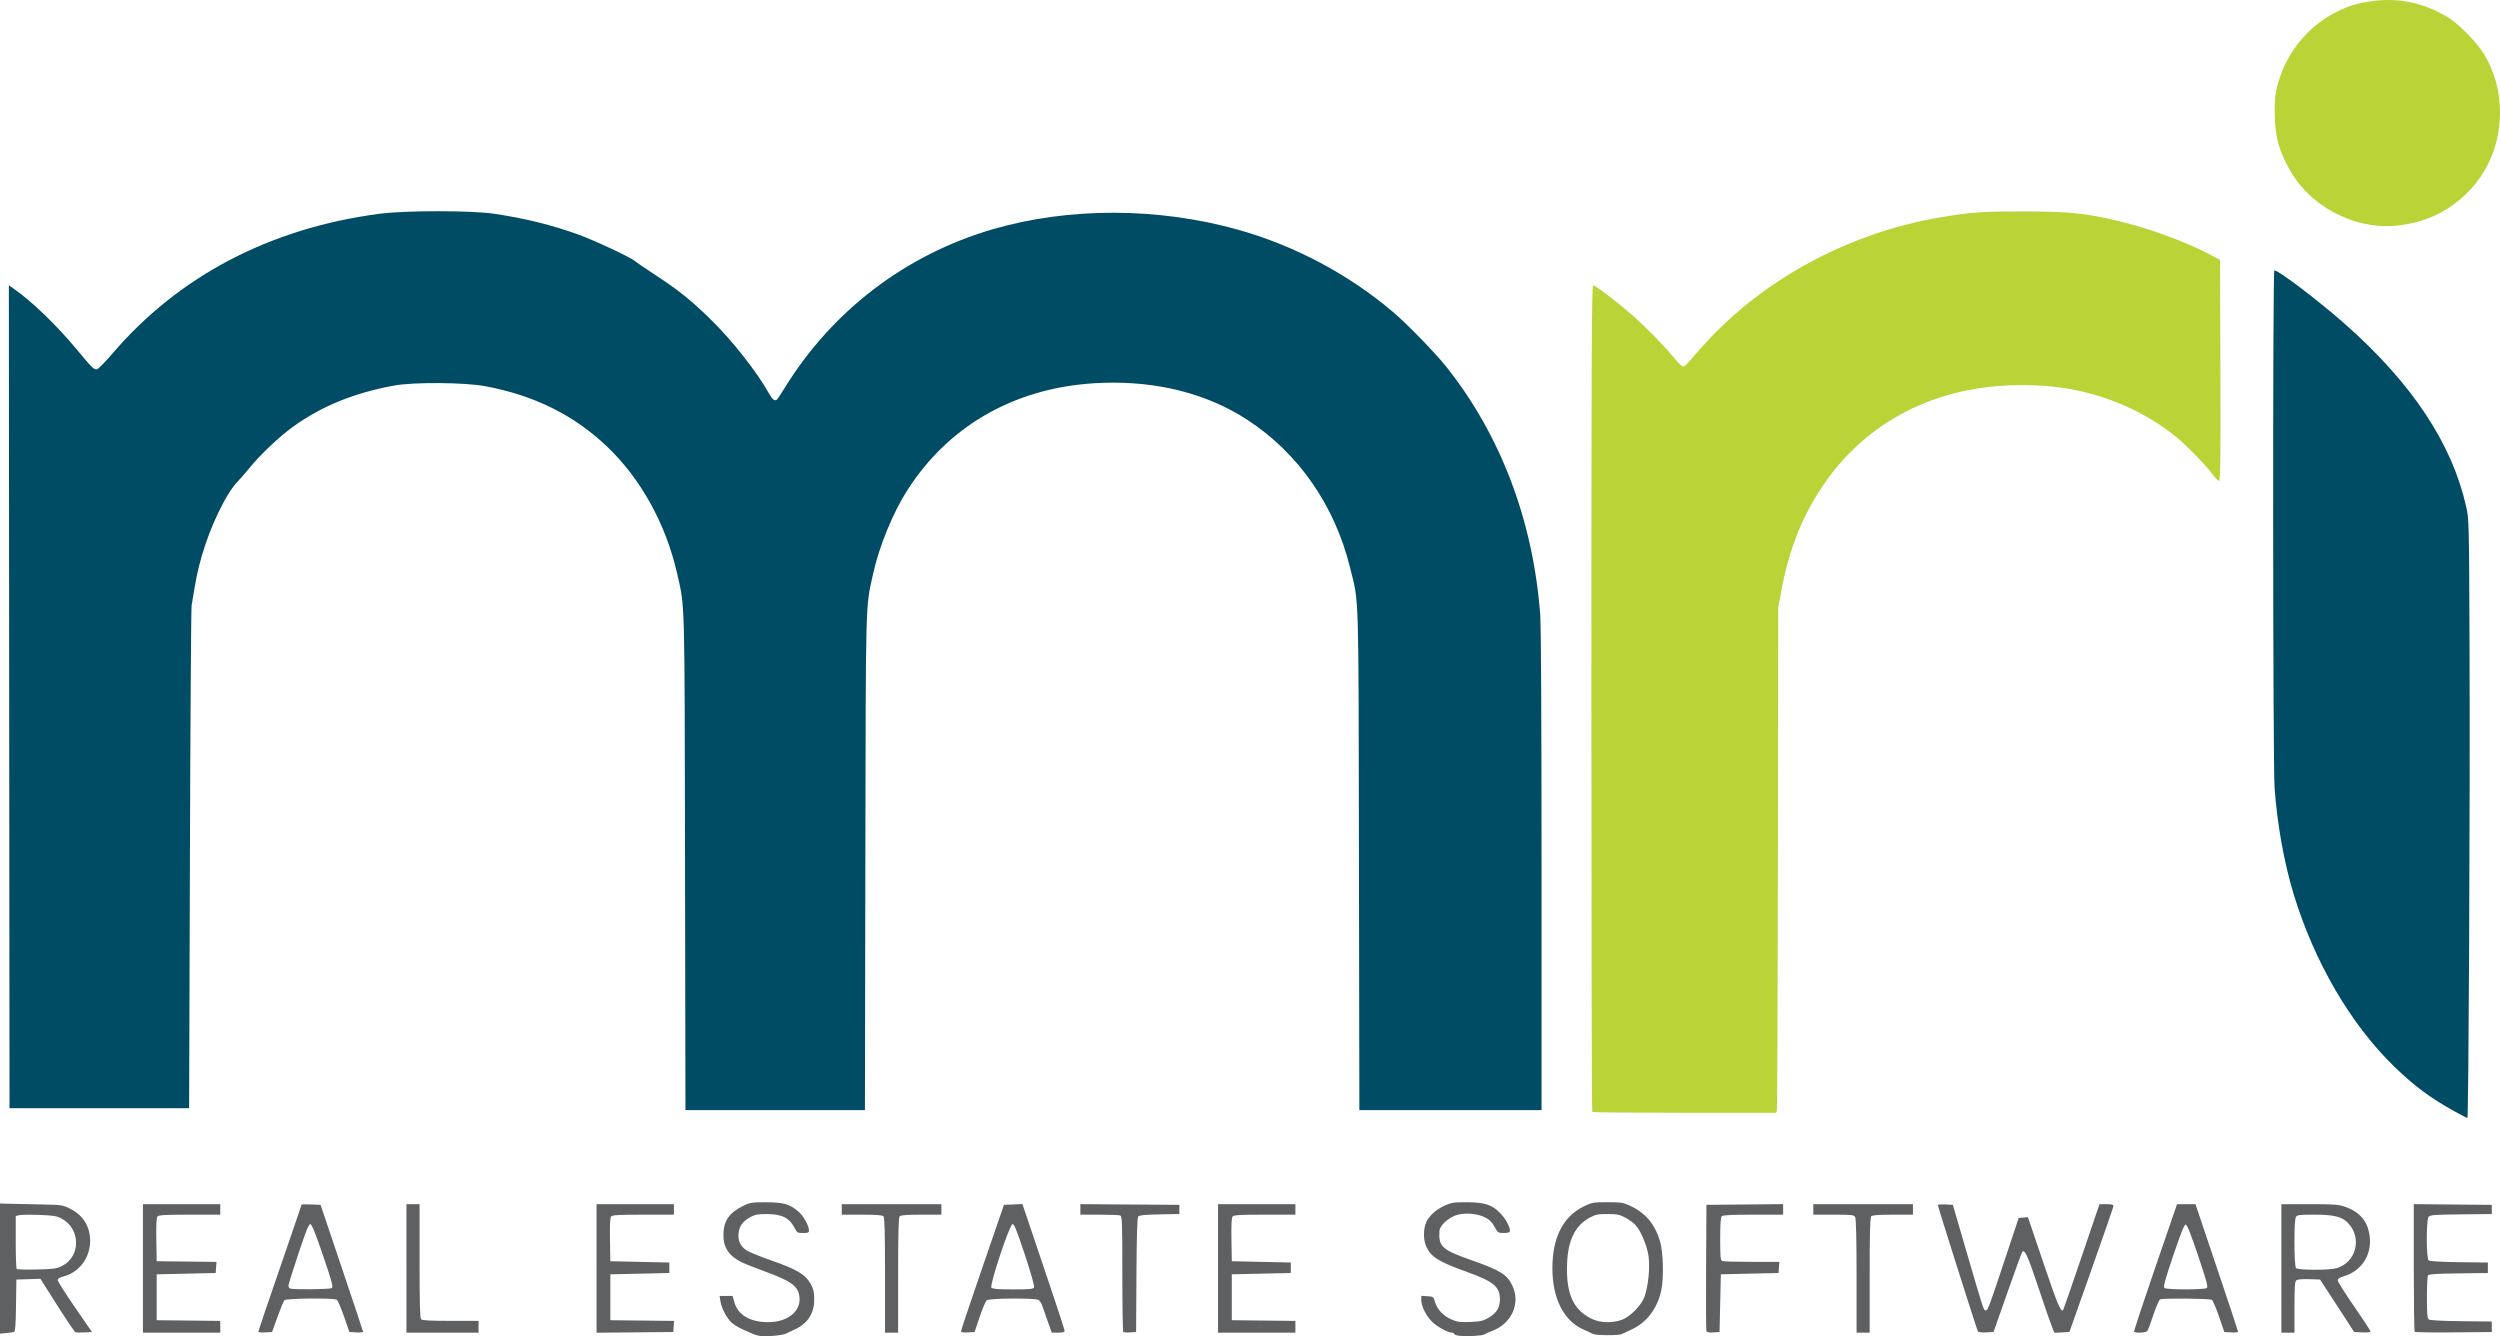 <?xml version="1.0" encoding="UTF-8"?>
<svg id="svg3226" xmlns="http://www.w3.org/2000/svg" xmlns:svg="http://www.w3.org/2000/svg" xmlns:sodipodi="http://sodipodi.sourceforge.net/DTD/sodipodi-0.dtd" xmlns:rdf="http://www.w3.org/1999/02/22-rdf-syntax-ns#" xmlns:inkscape="http://www.inkscape.org/namespaces/inkscape" xmlns:dc="http://purl.org/dc/elements/1.1/" xmlns:cc="http://creativecommons.org/ns#" version="1.1" viewBox="0 0 428.309 228.924">
  <!-- Generator: Adobe Illustrator 29.3.1, SVG Export Plug-In . SVG Version: 2.1.0 Build 151)  -->
  <g id="_x3C_defs">
    <inkscape:perspective id="perspective3234" inkscape:persp3d-origin="0.5 : 0.33333333 : 1" inkscape:vp_x="0 : 0.5 : 1" inkscape:vp_y="0 : 1000 : 0" inkscape:vp_z="1 : 0.5 : 1" sodipodi:type="inkscape:persp3d"/>
  </g>
  <sodipodi:namedview id="namedview3228" bordercolor="#666666" borderopacity="1" gridtolerance="10" guidetolerance="10" inkscape:current-layer="svg3226" inkscape:cx="313.29461" inkscape:cy="113.73623" inkscape:pageopacity="0" inkscape:pageshadow="2" inkscape:window-height="483" inkscape:window-maximized="0" inkscape:window-width="668" inkscape:window-x="1612" inkscape:window-y="557" inkscape:zoom="0.91119691" objecttolerance="10" pagecolor="#ffffff" showgrid="false"/>
  <g>
    <path d="M272.792,190.496c-.082-.082-.15-31.974-.15-70.87,0-59.156.05-70.72.303-70.72.409,0,3.795,2.562,6.548,4.954,2.461,2.138,5.659,5.402,7.413,7.564.618.762,1.275,1.39,1.46,1.396s.836-.606,1.445-1.36,2.114-2.424,3.342-3.711c10.078-10.555,24.277-17.975,39.24-20.503,5.328-.901,7.171-1.031,14.376-1.019,7.766.013,10.546.297,16.289,1.667,5.193,1.238,11.564,3.588,15.72,5.797l1.572.836.057,18.925c.048,15.67.006,18.925-.243,18.925-.165,0-.643-.48-1.062-1.067-1.034-1.448-4.456-4.968-6.262-6.442-4.686-3.824-10.609-6.618-16.863-7.954-3.045-.651-6.013-.935-9.751-.935-14.545,0-26.749,6.3-34.206,17.657-3.445,5.247-5.582,10.762-6.866,17.722l-.497,2.696-.057,42.791c-.032,23.535-.111,43.019-.177,43.297l-.119.505h-15.682c-8.625,0-15.75-.067-15.832-.15h.002Z" fill="#bad336"/>
    <path d="M406.969,38.636c-5.286-.603-10.289-3.431-13.405-7.575-1.318-1.753-2.633-4.377-3.235-6.456-.646-2.232-.832-6.859-.364-9.06,1.478-6.952,6.429-12.474,13.169-14.687.786-.258,2.501-.588,3.811-.734,4.32-.479,8.348.425,12.332,2.77,1.948,1.147,5.191,4.472,6.414,6.579,1.75,3.012,2.617,6.258,2.617,9.798,0,7.281-3.776,13.67-10.124,17.133-3.268,1.783-7.598,2.644-11.216,2.231h0Z" fill="#bad336"/>
    <path id="path3242" d="M130.06,228.854c-.309-.058-.764-.194-1.011-.303s-1.005-.442-1.685-.741c-.68-.299-1.543-.804-1.92-1.122-.866-.733-1.806-2.467-2.007-3.705l-.156-.955h2.227l.294,1.051c.618,2.207,2.706,3.443,5.813,3.439,3.479-.004,5.796-2.01,5.311-4.597-.315-1.677-1.482-2.478-6.066-4.164-1.722-.633-3.44-1.311-3.819-1.506-2.183-1.124-3.104-2.506-3.103-4.658,0-2.378.973-3.817,3.371-4.991,1.2-.588,1.477-.631,3.985-.624,2.998.009,4.038.318,5.559,1.654.83.728,1.741,2.384,1.741,3.162,0,.385-.148.452-1.006.452-.937,0-1.036-.058-1.436-.842-.892-1.748-2.172-2.397-4.746-2.405-1.626-.005-2.056.077-2.9.554-1.277.721-1.839,1.5-1.979,2.743-.136,1.206.3,2.169,1.306,2.885.386.275,2.376,1.087,4.423,1.805,4.333,1.52,5.76,2.378,6.642,4,.478.878.595,1.393.595,2.62,0,2.438-1.104,4.137-3.361,5.172-.437.2-1.098.514-1.469.696-.682.335-3.572.574-4.605.38h.002ZM249.954,228.841c-.463-.056-.842-.196-.842-.312s-.143-.211-.318-.211c-.661,0-2.376-.899-3.293-1.725-1.077-.971-1.999-2.742-2.002-3.847l-.002-.742,1.043.068c1.021.067,1.05.089,1.333,1.053.369,1.253,1.414,2.333,2.863,2.956.963.414,1.451.475,3.182.4,1.738-.076,2.206-.184,3.115-.716,1.361-.798,1.938-1.729,1.939-3.13.002-2.194-1.064-3.079-5.727-4.757-4.796-1.725-6.058-2.509-6.875-4.274-.46-.994-.541-2.495-.201-3.721.347-1.25,1.594-2.526,3.186-3.262,1.31-.605,1.616-.654,4.001-.649,3.146.007,4.413.464,5.913,2.132.908,1.01,1.617,2.545,1.364,2.953-.064.103-.54.186-1.057.184-.893-.003-.973-.06-1.544-1.096-.448-.813-.863-1.218-1.619-1.584-1.313-.635-3.144-.818-4.63-.462-1.478.355-3.126,1.818-3.181,2.826-.145,2.671.445,3.201,5.546,4.993,4.92,1.728,6.075,2.458,6.986,4.414,1.387,2.978-.185,6.458-3.462,7.669-.583.215-1.191.491-1.35.612-.319.243-3.05.384-4.372.226h0l.004.002ZM272.923,228.543c-.185-.109-.92-.452-1.633-.763-3.388-1.476-5.336-5.331-5.327-10.54.01-5.241,1.82-8.802,5.359-10.545,1.408-.693,1.603-.728,4.067-.728,2.36,0,2.705.055,3.92.624,2.657,1.244,4.255,3.174,5.119,6.179.527,1.834.632,6.222.197,8.247-.682,3.175-2.49,5.564-5.117,6.764-.718.328-1.482.684-1.696.791-.506.252-4.45.228-4.889-.03h0ZM277.768,226.145c1.474-.501,3.428-2.463,3.977-3.994.649-1.81.965-5.013.686-6.954-.268-1.862-1.335-4.379-2.278-5.375-.332-.351-1.11-.906-1.727-1.232-.957-.506-1.405-.594-3.032-.597-1.704-.003-2.04.069-3.127.671-2.405,1.331-3.611,3.786-3.782,7.698-.23,5.26,1.043,8.104,4.312,9.626,1.385.645,3.356.707,4.973.158h-.002ZM0,217.34v-11.148l2.19.054c1.205.03,3.605.08,5.335.112,2.923.054,3.235.102,4.416.682,1.682.826,2.77,2.06,3.239,3.674,1.015,3.493-.953,7.128-4.318,7.976-.664.167-.98.367-.98.62,0,.205,1.322,2.291,2.938,4.634l2.938,4.261-1.284.068c-.706.038-1.404.022-1.551-.034-.147-.056-1.557-2.138-3.133-4.625l-2.866-4.523-2.059.064-2.059.064-.061,4.445c-.045,3.275-.134,4.468-.337,4.531-.152.047-.756.132-1.343.188l-1.065.104v-11.148h0ZM10.589,216.91c3.315-1.633,3.247-6.438-.115-8.187-.765-.398-1.424-.499-3.783-.578-1.571-.053-3.112-.032-3.426.047l-.569.143v4.451c0,2.448.074,4.525.165,4.616.091.091,1.632.133,3.426.094,2.855-.063,3.39-.135,4.302-.585h0ZM24.485,217.311v-11.007h13.253v1.797h-5.251c-4.196,0-5.303.062-5.509.311-.177.213-.238,1.467-.196,3.987l.062,3.676,5.123.06,5.123.06-.069.95-.069.95-5.054.112-5.054.112v7.862l5.447.06,5.447.06v2.014h-13.253v-11.007.003ZM44.252,228.154c0-.103,1.668-5.019,3.706-10.925,2.038-5.905,3.706-10.784,3.706-10.841s.733-.074,1.629-.038l1.629.066,3.633,10.782c1.998,5.93,3.641,10.863,3.65,10.962.009.099-.514.15-1.162.112l-1.179-.068-.929-2.666c-.511-1.467-1.067-2.754-1.235-2.861-.509-.323-8.667-.25-8.972.08-.143.154-.678,1.443-1.19,2.864l-.93,2.583-1.178.068c-.648.037-1.178-.017-1.178-.12v.002ZM56.831,220.681c.287-.185.07-1.002-1.478-5.556-1.249-3.673-1.925-5.36-2.167-5.407-.275-.053-.73,1.064-2.06,5.054-.939,2.817-1.707,5.291-1.707,5.497s.126.425.281.488c.521.21,6.792.144,7.132-.075h0ZM69.635,217.311v-11.007h2.246v9.726c0,7.265.068,9.795.27,9.996.193.193,1.632.27,5.054.27h4.785v2.022h-12.354v-11.007h0ZM102.206,217.315v-11.01h13.253v1.797h-5.251c-4.196,0-5.303.062-5.509.311-.177.213-.238,1.467-.196,3.987l.062,3.676,5.054.112,5.054.112v1.797l-5.054.112-5.054.112v7.862l5.46.06,5.46.06-.069.951-.069.951-6.57.06-6.57.06v-11.01h0ZM151.624,218.479c0-7.353-.068-9.907-.27-10.108-.186-.186-1.333-.27-3.706-.27h-3.437v-1.797h17.072v1.797h-3.437c-2.374,0-3.52.083-3.706.27-.201.201-.27,2.755-.27,10.108v9.839h-2.246v-9.839h0ZM164.653,228.049c0-.161,1.654-5.094,3.675-10.962l3.674-10.67,1.581-.066,1.581-.066.786,2.312c3.622,10.66,6.449,19.172,6.449,19.421,0,.209-.333.3-1.102.3h-1.102l-.665-1.853c-.366-1.019-.788-2.233-.938-2.697s-.46-.944-.689-1.067c-.635-.34-8.357-.289-8.826.058-.209.154-.767,1.443-1.241,2.864l-.862,2.583-1.16.068c-.839.049-1.16-.013-1.159-.225h-.002ZM177.165,220.528c.082-.215-.607-2.638-1.601-5.628-1.362-4.099-1.823-5.236-2.098-5.183-.515.1-3.96,10.475-3.616,10.889.186.224,1.106.298,3.709.298,3.032,0,3.479-.047,3.606-.377h0ZM192.441,228.179c-.088-.088-.16-4.58-.16-9.982,0-8.749-.039-9.837-.355-9.958-.195-.075-1.813-.136-3.594-.136h-3.239v-1.802l8.48.059,8.48.059v1.572l-3.403.062c-2.474.045-3.47.142-3.648.357-.167.201-.264,3.418-.304,10.046l-.059,9.751-1.019.067c-.561.037-1.091-.006-1.179-.094h0ZM208.679,217.311v-11.007h13.253v1.797h-5.251c-4.196,0-5.303.062-5.509.311-.177.213-.238,1.467-.196,3.987l.062,3.676,5.054.112,5.054.112v1.797l-5.054.112-5.054.112v7.862l5.447.06,5.447.06v2.014h-13.253v-11.007.002ZM292.348,228.05c-.062-.161-.086-5.095-.054-10.963l.059-10.67,6.57-.06,6.57-.06v1.804h-5.122c-3.684,0-5.197.076-5.391.27-.187.187-.27,1.377-.27,3.907,0,3.11.052,3.657.355,3.774.195.075,2.476.136,5.067.136h4.712l-.069.955-.069.955-4.942.112-4.942.112-.112,4.942-.112,4.942-1.069.069c-.725.046-1.105-.026-1.182-.225h0ZM318.073,218.644c0-6.239-.083-9.828-.233-10.108-.215-.401-.502-.434-3.706-.434h-3.474v-1.797h17.072v1.797h-3.437c-2.374,0-3.52.083-3.706.27-.201.201-.27,2.755-.27,10.108v9.839h-2.246v-9.674h0ZM338.863,228.113c-.168-.272-6.863-21.393-6.863-21.651,0-.099.578-.149,1.284-.112l1.284.067,2.195,7.525c3.125,10.714,3.074,10.557,3.424,10.557.384,0,.483-.262,3.347-8.873l2.316-6.963.791-.068.791-.068,2.673,7.899c2.363,6.982,2.963,8.419,3.355,8.027.056-.056,1.48-4.162,3.165-9.125l3.064-9.024h1.205c.817,0,1.204.091,1.202.281-.002.154-1.704,5.082-3.781,10.951l-3.778,10.67-1.276.067-1.276.067-.411-.966c-.226-.531-1.297-3.627-2.38-6.879-1.78-5.346-2.294-6.48-2.737-6.037-.068.068-1.203,3.189-2.522,6.935l-2.398,6.811-1.267.067c-.697.037-1.331-.035-1.408-.16h0v.002ZM365.62,228.149c-.055-.093,1.579-5.046,3.63-11.007l3.73-10.838,1.579.003,1.579.003,3.65,10.837c2.008,5.96,3.65,10.917,3.65,11.016s-.531.148-1.179.111l-1.179-.068-.908-2.653c-.499-1.459-1.055-2.747-1.235-2.861-.355-.225-8.27-.298-8.833-.082-.197.076-.696,1.2-1.172,2.639-.456,1.379-.928,2.634-1.05,2.788-.238.301-2.096.393-2.262.112h0ZM378.048,220.685c.287-.182.071-1.003-1.46-5.556-1.278-3.8-1.894-5.342-2.134-5.342s-.856,1.542-2.134,5.342c-1.532,4.553-1.747,5.374-1.46,5.556.185.118,1.803.214,3.594.214s3.409-.096,3.594-.214ZM390.852,217.311v-11.007h4.835c4.227,0,4.993.055,6.088.441,2.408.846,3.743,2.347,4.151,4.667.595,3.377-1.216,6.327-4.461,7.267-.665.192-.955.399-.955.678,0,.221,1.264,2.228,2.808,4.46,1.544,2.232,2.808,4.163,2.808,4.29,0,.143-.543.207-1.404.166l-1.404-.067-1.123-1.748c-.618-.961-1.932-2.983-2.92-4.493l-1.797-2.745-1.875-.066c-1.189-.042-1.99.03-2.19.196-.251.208-.315,1.153-.315,4.614v4.353h-2.246v-11.007h0ZM400.304,217.279c3.386-1.014,4.433-5.207,1.943-7.78-1.034-1.068-2.403-1.398-5.812-1.398-2.609,0-2.893.04-3.104.434-.341.638-.309,8.385.037,8.73.354.354,5.764.364,6.936.013h0ZM413.692,228.172c-.084-.084-.153-5.04-.153-11.013v-10.86l6.683.06,6.683.06v1.572l-5.279.058c-4.642.051-5.313.104-5.56.436-.41.551-.394,7.106.018,7.448.192.159,2.052.269,5.223.308l4.924.061v1.797l-5.044.061c-3.691.044-5.091.135-5.219.337-.097.152-.177,1.856-.179,3.787-.003,2.65.07,3.571.295,3.758.194.161,2.139.269,5.56.308l5.261.06v1.797l-6.53.059c-3.591.033-6.598-.009-6.683-.094h0Z" fill="#5f6062"/>
    <path d="M117.365,147.798c-.082-46.259-.009-43.617-1.366-49.586-1.923-8.461-6.263-16.284-12.092-21.796-5.671-5.363-12.482-8.716-20.85-10.265-3.497-.647-12.211-.705-15.499-.103-6.875,1.259-12.42,3.513-17.341,7.049-2.313,1.662-5.659,4.823-7.425,7.013-.756.937-1.785,2.114-2.287,2.615s-1.488,1.988-2.192,3.303c-2.456,4.595-4.204,9.767-4.991,14.766-.185,1.174-.407,2.488-.493,2.92-.087.432-.218,19.992-.292,43.465l-.134,42.679H1.63l-.057-70.492-.057-70.492.73.509c3.246,2.261,7.452,6.32,11.066,10.679,2.437,2.939,2.721,3.219,3.266,3.219.206,0,1.397-1.197,2.645-2.661,11.351-13.303,27.009-21.514,45.75-23.991,4.476-.592,15.868-.591,19.767.002,5.38.817,9.784,1.909,14.376,3.566,2.702.975,9.015,3.934,9.687,4.54.232.209,1.839,1.308,3.571,2.443,3.785,2.478,5.929,4.193,9.173,7.336,3.79,3.673,8.094,9.121,10.244,12.967.546.976.902,1.255,1.277,1,.12-.081.714-.956,1.32-1.945,8.145-13.278,20.761-22.91,35.71-27.264,13.048-3.8,28.348-3.764,42.072.099,9.621,2.708,18.839,7.601,26.439,14.034,2.394,2.026,7.285,7.052,9.172,9.424,9.326,11.724,14.876,26.368,16.093,42.455.144,1.904.229,18.261.23,43.971v40.938h-31.212l-.071-42.848c-.078-47.413.032-43.792-1.536-50.148-2.617-10.609-8.855-19.583-17.552-25.252-6.916-4.508-15.414-6.68-24.867-6.356-14.286.489-26.057,6.949-33.361,18.307-2.535,3.942-4.912,9.746-5.954,14.536-1.282,5.893-1.215,3.359-1.295,49.362l-.074,42.398h-30.746l-.075-42.398h0l.004.002Z" fill="#004c65"/>
    <path d="M420.447,190.36c-4.07-2.258-6.793-4.279-10.198-7.569-7.494-7.243-13.776-18.007-17.308-29.658-1.647-5.433-2.803-11.904-3.256-18.237-.293-4.087-.331-88.376-.04-88.556.42-.26,7.562,5.155,12.14,9.204,11.452,10.128,18.284,20.42,20.718,31.212.505,2.237.507,2.339.591,25.383.095,25.977-.156,79.406-.372,79.406-.078,0-1.101-.533-2.275-1.184h0Z" fill="#004c65"/>
  </g>
</svg>